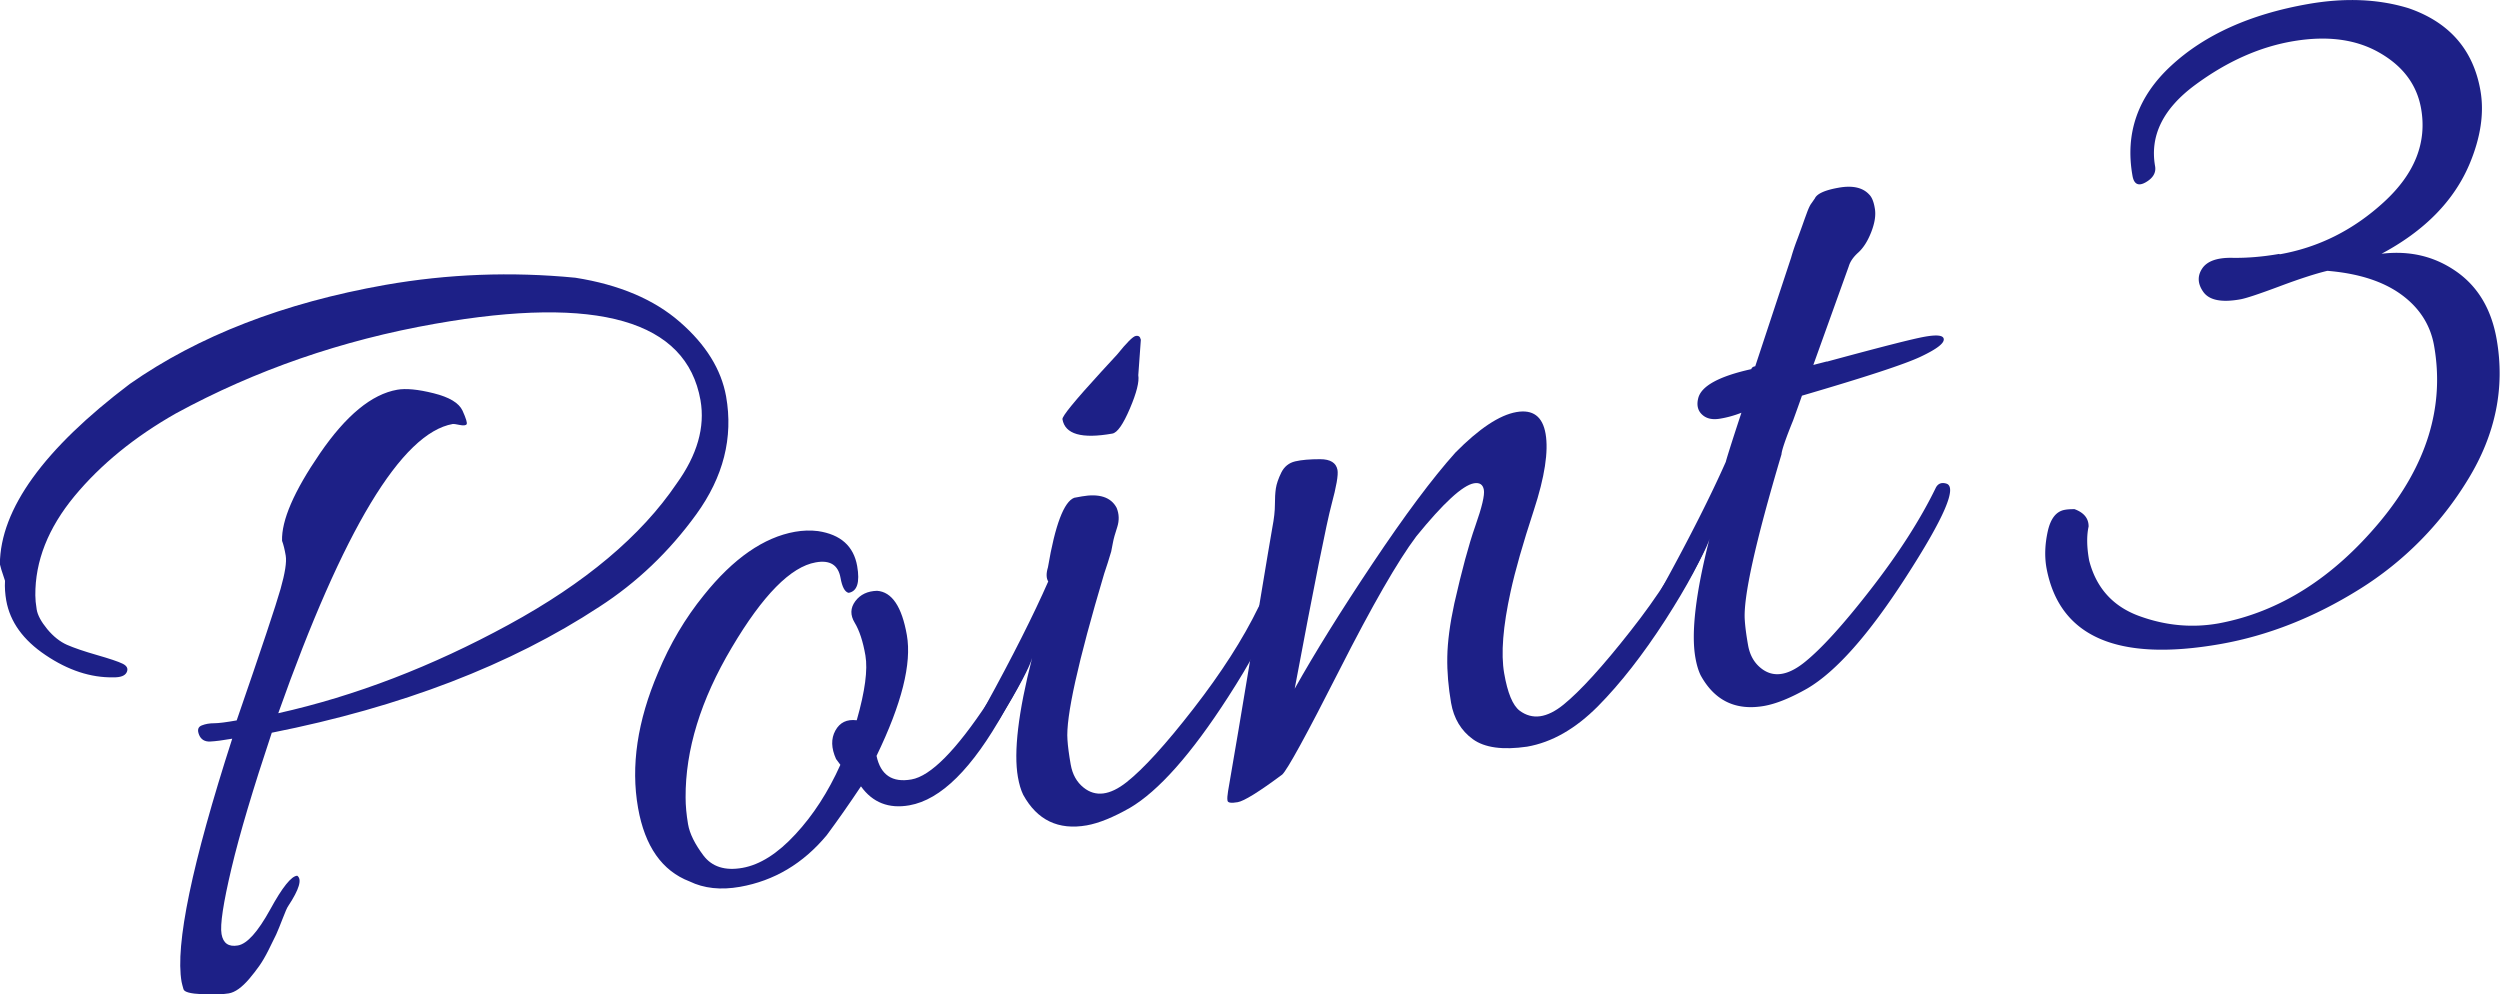 <svg id="_レイヤー_2" data-name="レイヤー 2" xmlns="http://www.w3.org/2000/svg" viewBox="0 0 184.62 73.44"><defs><style>.cls-1{fill:#1d2087;stroke-width:0}</style></defs><g id="_レイヤー_2-2" data-name="レイヤー 2"><path class="cls-1" d="M16.36 68.98c.12.68.52.96 1.21.84.68-.12 1.47-1 2.38-2.65.9-1.65 1.57-2.48 2-2.5.37.26.15 1-.66 2.23-.09.12-.22.43-.41.92-.19.49-.35.89-.48 1.18-.14.3-.33.68-.57 1.16s-.47.87-.69 1.18c-.22.31-.46.62-.73.94-.54.63-1.04 1-1.52 1.08s-1.13.1-1.98.06c-.85-.04-1.3-.16-1.36-.37-.06-.21-.11-.39-.14-.54-.48-2.73.76-8.72 3.74-17.96-.68.12-1.23.19-1.63.21-.4.02-.68-.15-.82-.5-.14-.35-.08-.58.2-.69s.58-.16.91-.16.88-.07 1.67-.21c1.83-5.3 2.91-8.54 3.24-9.71.33-1.17.46-1.99.38-2.46-.08-.47-.17-.83-.27-1.09-.05-1.51.88-3.66 2.8-6.46s3.82-4.37 5.71-4.7c.63-.11 1.52-.03 2.68.26s1.87.71 2.14 1.29c.26.58.36.91.3 1-.06.09-.24.11-.52.05s-.45-.08-.5-.07c-3.78.67-8.08 7.79-12.89 21.36 5.68-1.27 11.35-3.45 17-6.53 5.66-3.08 9.8-6.56 12.42-10.43 1.52-2.11 2.11-4.16 1.76-6.16-1.04-5.88-7.57-7.76-19.6-5.64-6.88 1.21-13.26 3.42-19.14 6.62-3.05 1.73-5.55 3.77-7.49 6.11-1.94 2.35-2.91 4.79-2.89 7.33 0 .27.03.62.1 1.04.07.42.33.9.78 1.45.45.54.94.93 1.46 1.16.53.23 1.26.48 2.2.75s1.57.48 1.9.64c.33.16.43.37.31.63s-.45.39-.99.38c-1.67.03-3.34-.52-5-1.64C1.71 47.27.74 45.92.46 44.34c-.08-.47-.12-.95-.09-1.45-.23-.66-.35-1.08-.38-1.23.04-4.07 3.24-8.5 9.6-13.31 5.06-3.54 11.35-5.98 18.86-7.31 4.62-.81 9.3-.99 14.04-.53 3.23.51 5.81 1.6 7.72 3.27 1.92 1.67 3.05 3.5 3.41 5.49.54 3.05-.2 5.95-2.2 8.71s-4.39 5.04-7.16 6.83c-6.55 4.3-14.62 7.4-24.19 9.3-1.38 4.14-2.38 7.49-2.98 10.03s-.85 4.16-.73 4.84zm46.92-15.83c.6-2.11.81-3.69.63-4.74-.18-1.05-.45-1.86-.79-2.42-.34-.56-.33-1.09.04-1.59s.91-.75 1.61-.77c1.1.08 1.83 1.17 2.2 3.27.37 2.1-.38 5.08-2.24 8.92.3 1.41 1.16 1.99 2.58 1.74s3.3-2.15 5.65-5.71c1.09-1.82 1.76-2.99 2.02-3.52s.53-.76.82-.67c.29.08.44.18.46.29.09.53-.61 2.06-2.11 4.6-2.35 4.21-4.67 6.51-6.99 6.92-1.52.27-2.72-.2-3.58-1.4-.86 1.29-1.7 2.49-2.53 3.61-1.74 2.09-3.87 3.36-6.4 3.81-1.42.25-2.66.12-3.73-.4-2.03-.78-3.3-2.59-3.8-5.42-.55-3.1-.05-6.43 1.48-10.01.87-2.1 2-4.01 3.38-5.71 2.17-2.71 4.42-4.27 6.73-4.68.58-.1 1.14-.12 1.7-.05 1.67.25 2.63 1.11 2.89 2.58.21 1.21 0 1.87-.63 1.98-.28-.06-.48-.43-.6-1.11-.17-.95-.78-1.33-1.83-1.14-1.84.32-3.91 2.42-6.2 6.29-2.3 3.87-3.43 7.56-3.41 11.08 0 .6.06 1.25.18 1.96s.51 1.48 1.14 2.32c.63.83 1.59 1.14 2.88.91 1.29-.23 2.59-1.05 3.91-2.48 1.32-1.42 2.42-3.13 3.32-5.13l-.32-.43c-.36-.8-.38-1.5-.05-2.1.33-.6.85-.85 1.57-.76z"/><path class="cls-1" d="M79.87 36.66c1.31-.23 2.17.05 2.59.84.19.46.2.93.05 1.41-.16.49-.27.87-.32 1.15-.06.28-.1.5-.13.67-.17.57-.34 1.12-.52 1.64-1.94 6.52-2.84 10.6-2.71 12.26.03.48.11 1.09.24 1.83s.45 1.3.95 1.7c.88.71 1.94.58 3.18-.4 1.24-.98 2.88-2.78 4.93-5.42s3.66-5.14 4.81-7.51c.16-.3.39-.41.67-.32.29.08.44.19.46.32.02.13 0 .29-.08.46-.54 1.56-1.64 3.62-3.3 6.19-2.72 4.22-5.14 6.94-7.25 8.18-1.23.7-2.29 1.13-3.18 1.29-2.1.37-3.67-.38-4.7-2.26-.17-.35-.3-.79-.39-1.31-.32-1.84.02-4.77 1.05-8.79-.16.62-.95 2.12-2.38 4.48-.38.61-.75.67-1.1.2-.07-.1-.12-.24-.16-.42-.03-.18.03-.42.2-.73 2.01-3.66 3.55-6.72 4.63-9.18-.15-.24-.16-.59-.02-1.05.53-3.13 1.18-4.84 1.94-5.13.16-.03.34-.06.55-.1zm4.38-11.58l-.19 2.63c.08.47-.12 1.29-.62 2.46s-.93 1.79-1.3 1.85c-2.26.4-3.49.05-3.68-1.06-.04-.21.92-1.38 2.87-3.51l1.16-1.26c.71-.88 1.17-1.34 1.38-1.38.21-.04.33.05.37.26z"/><path class="cls-1" d="M111.99 30.43c1.21-.21 1.93.32 2.15 1.61s-.06 3.17-.87 5.64c-.81 2.47-1.38 4.47-1.71 5.99-.57 2.59-.73 4.61-.48 6.05.25 1.45.63 2.37 1.14 2.76.94.7 2.02.55 3.25-.45s2.88-2.81 4.93-5.42c2.06-2.61 3.64-5.1 4.74-7.46.16-.3.4-.41.71-.33.31.08.48.19.5.32.02.13 0 .29-.08.46-.54 1.56-1.64 3.62-3.29 6.19-1.66 2.57-3.32 4.69-4.97 6.36-1.66 1.67-3.4 2.67-5.24 2.99-1.79.26-3.13.08-4-.55-.87-.63-1.41-1.53-1.61-2.68-.2-1.16-.3-2.29-.28-3.4.02-1.11.19-2.43.52-3.95.55-2.42 1.06-4.33 1.55-5.72.49-1.39.7-2.28.63-2.67-.07-.39-.31-.55-.73-.48-.84.15-2.26 1.46-4.26 3.92-1.36 1.81-3.26 5.11-5.69 9.9-2.43 4.79-3.84 7.35-4.21 7.69-1.72 1.28-2.82 1.96-3.29 2.04-.47.08-.72.05-.75-.11-.03-.16-.01-.39.04-.7.05-.31.31-1.83.78-4.57.46-2.73.96-5.73 1.5-9 .54-3.26.87-5.23.99-5.9.13-.67.19-1.24.19-1.7s.02-.86.07-1.19.18-.72.4-1.17c.22-.44.56-.72 1.03-.83.47-.11 1.08-.16 1.84-.16s1.18.27 1.28.79c.07.37-.08 1.22-.44 2.56s-1.27 5.87-2.72 13.6c1.48-2.64 3.4-5.73 5.76-9.26 2.36-3.53 4.39-6.26 6.11-8.18 1.75-1.77 3.25-2.77 4.51-2.99z"/><path class="cls-1" d="M134.9 26.71c3.98-1.08 6.4-1.7 7.27-1.85.87-.15 1.32-.1 1.37.16.06.32-.5.75-1.68 1.31-1.17.56-4.11 1.52-8.79 2.89-.18.52-.4 1.13-.65 1.82-.57 1.4-.85 2.24-.86 2.51-1.94 6.52-2.84 10.6-2.71 12.26.03.48.11 1.09.24 1.83s.45 1.3.95 1.7c.88.71 1.94.58 3.18-.4 1.24-.98 2.88-2.78 4.93-5.42s3.66-5.14 4.81-7.51c.16-.3.42-.4.76-.3.85.23-.15 2.54-3 6.95-2.72 4.22-5.14 6.94-7.25 8.18-1.23.7-2.29 1.13-3.18 1.29-2.1.37-3.67-.38-4.7-2.26-.17-.35-.3-.79-.39-1.31-.32-1.84.02-4.77 1.05-8.8-.16.62-.95 2.12-2.38 4.48-.38.61-.75.67-1.1.19-.07-.1-.12-.23-.16-.42-.03-.18.03-.42.2-.73 2.01-3.66 3.55-6.72 4.64-9.18 0-.05.37-1.26 1.15-3.62-.51.2-1.04.35-1.59.44s-.99 0-1.31-.3c-.32-.29-.42-.7-.29-1.21.22-.9 1.53-1.62 3.92-2.15.03-.11.13-.19.29-.21l2.65-8.02c.13-.46.29-.93.48-1.42.18-.49.32-.87.41-1.13.09-.26.19-.53.3-.83.11-.29.21-.5.3-.62s.17-.25.26-.37c.15-.35.74-.62 1.77-.8 1.02-.18 1.77-.01 2.24.5.19.18.34.52.42 1.02.09.5 0 1.08-.26 1.75-.26.67-.58 1.17-.95 1.51-.38.34-.61.68-.71 1.02l-2.62 7.29 1.01-.26zm33.45-7.93c2.89-.51 5.46-1.8 7.72-3.88s3.17-4.38 2.72-6.9c-.31-1.73-1.32-3.1-3.04-4.09-1.72-1-3.83-1.29-6.33-.88-2.5.41-4.94 1.49-7.31 3.24s-3.36 3.75-2.96 6.01c.08.47-.15.87-.69 1.18-.54.31-.87.15-.98-.48-.56-3.15.4-5.87 2.87-8.14 2.47-2.28 5.83-3.79 10.08-4.54 2.73-.48 5.21-.38 7.45.31 3 1.04 4.76 3.06 5.29 6.05.3 1.68.02 3.52-.82 5.5-1.15 2.69-3.31 4.89-6.48 6.58 2.07-.25 3.9.18 5.51 1.3 1.61 1.12 2.6 2.79 2.99 5 .63 3.57-.07 7.03-2.11 10.36a24.54 24.54 0 01-8.03 8.12c-3.32 2.07-6.74 3.42-10.25 4.04-7.62 1.34-11.9-.53-12.85-5.61-.15-.84-.12-1.74.09-2.7.21-.96.63-1.49 1.26-1.6.21-.04.45-.05.72-.05.7.26 1.04.68 1.04 1.28-.15.68-.14 1.52.04 2.51.52 2.02 1.75 3.39 3.69 4.1 1.94.71 3.91.9 5.9.54 4.46-.84 8.41-3.34 11.88-7.5 3.46-4.16 4.8-8.49 4-13.01-.27-1.52-1.07-2.78-2.41-3.76s-3.16-1.57-5.47-1.76c-.88.21-2.08.6-3.57 1.16-1.5.56-2.46.88-2.88.95-1.37.24-2.26.06-2.7-.54-.43-.6-.46-1.18-.1-1.73s1.1-.82 2.22-.8c1.11.02 2.27-.08 3.48-.29z"/></g></svg>